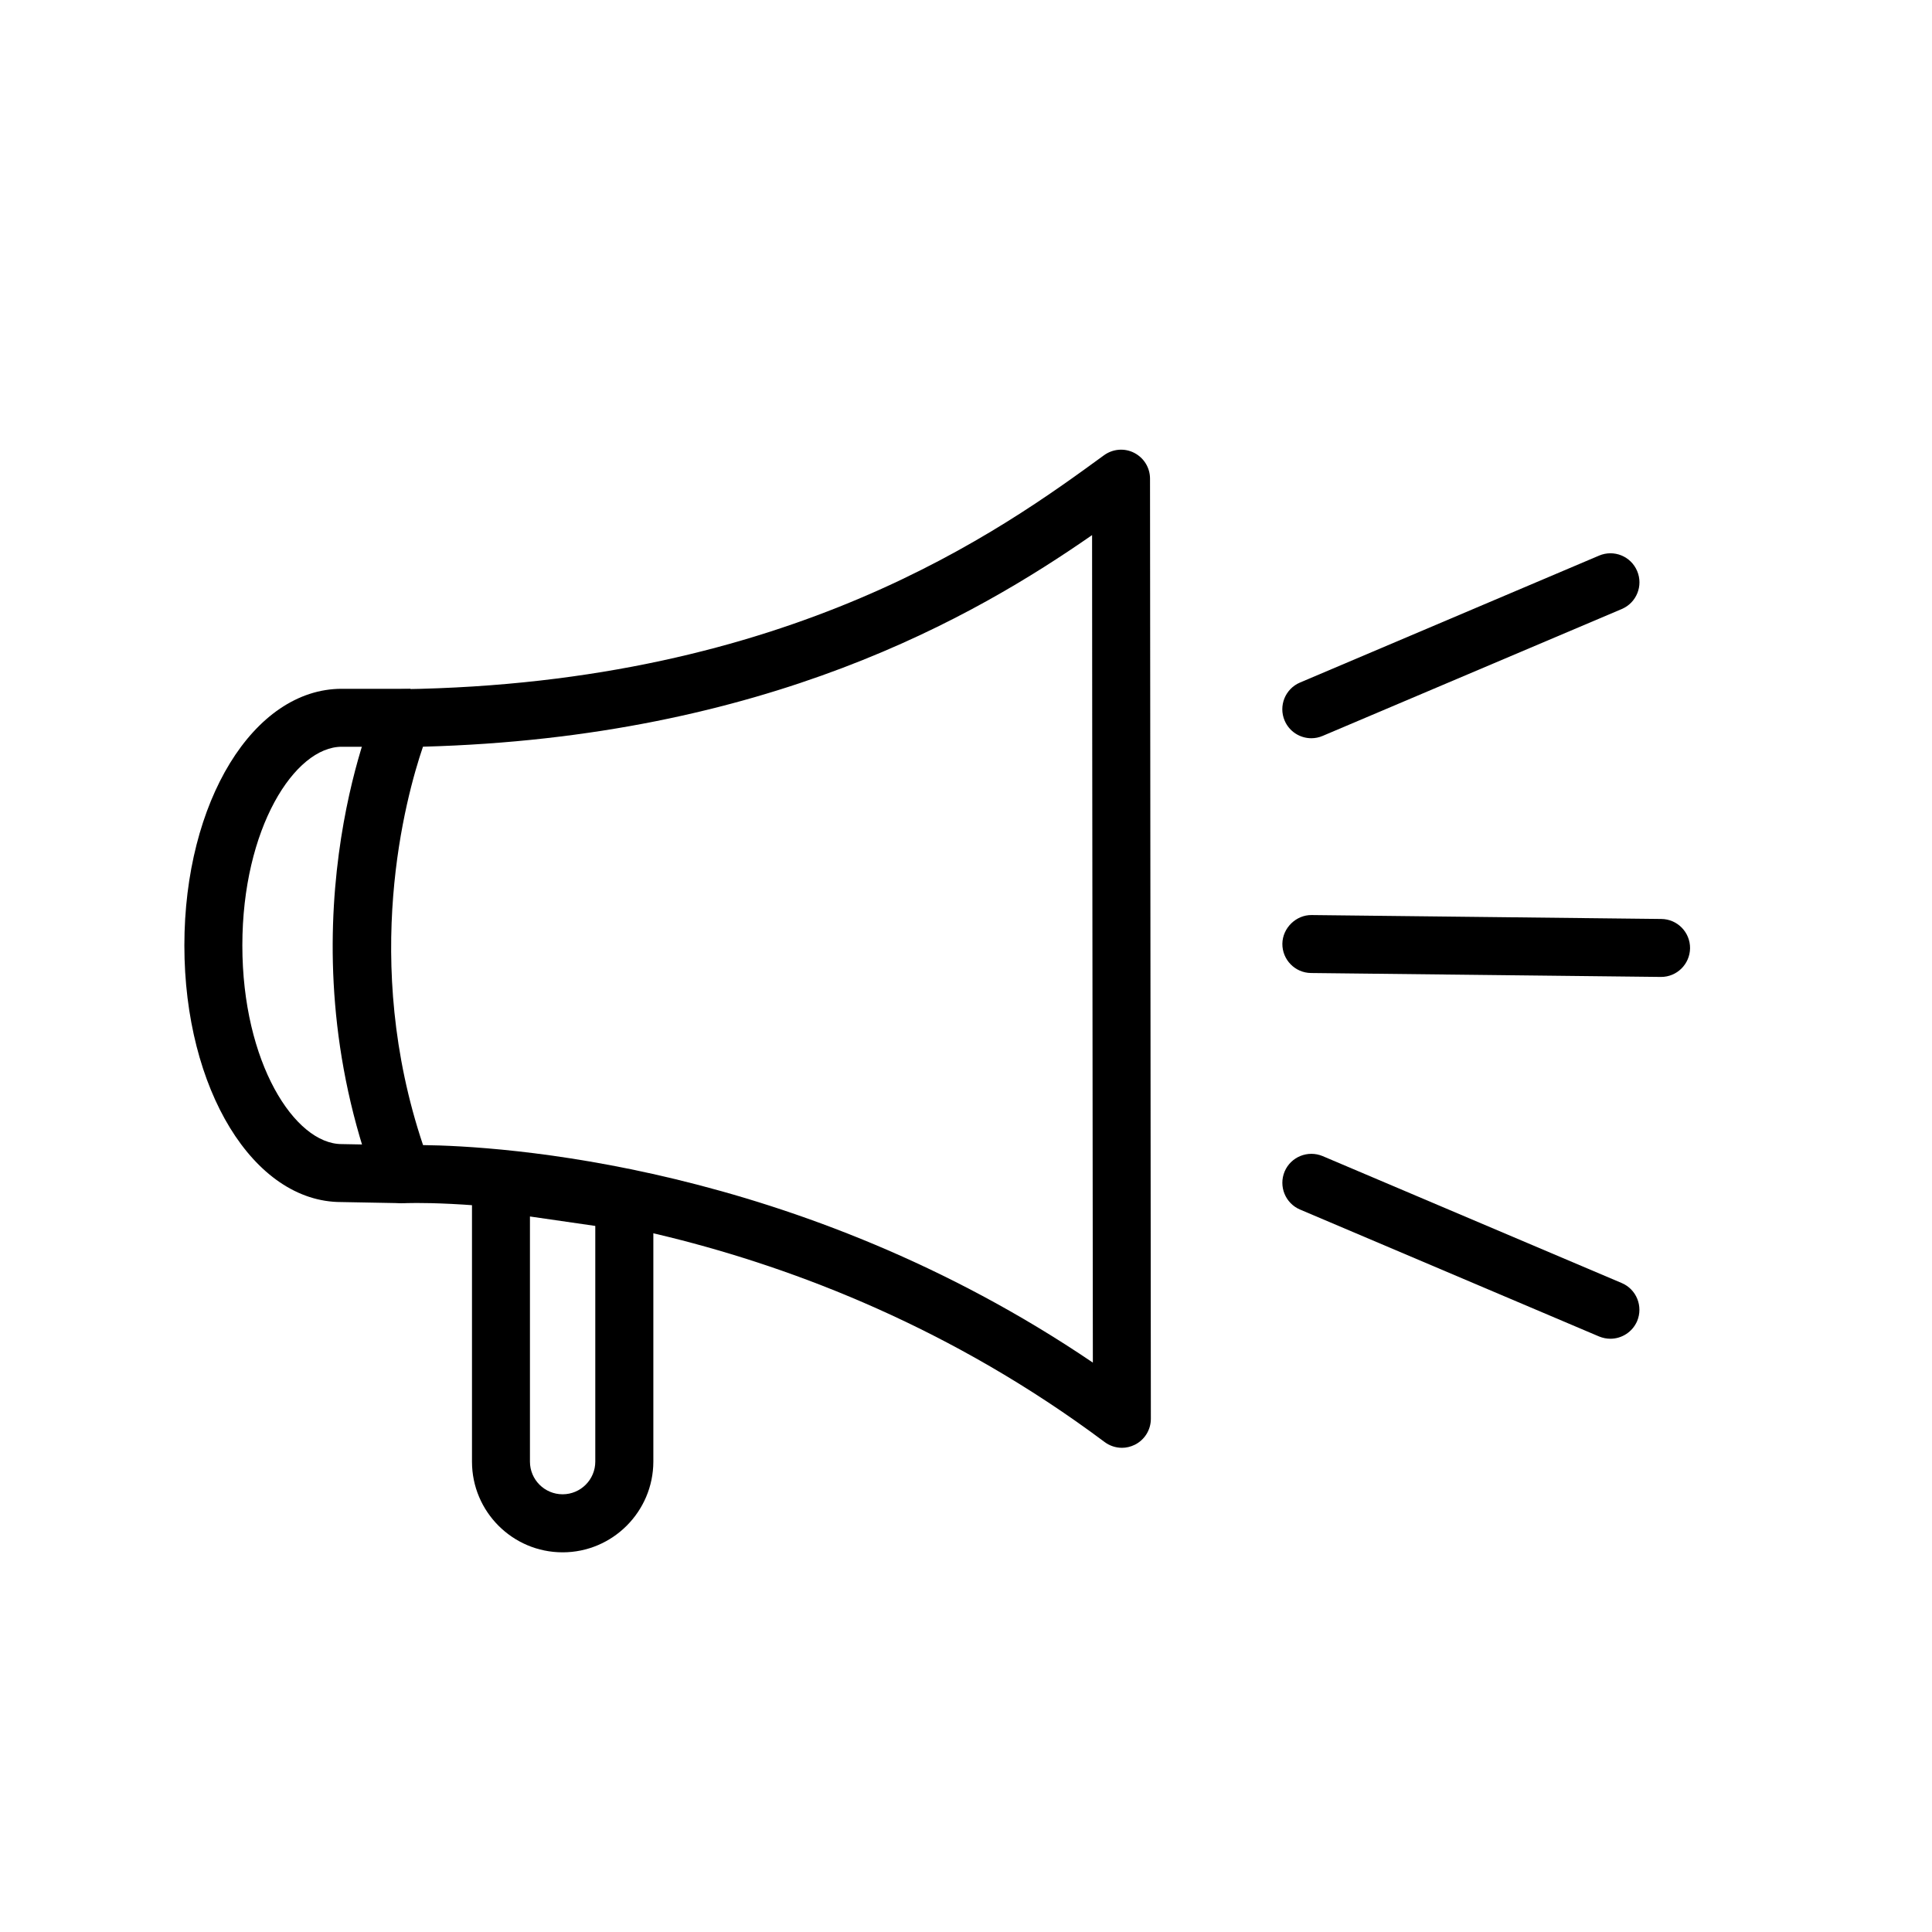 <?xml version="1.0" encoding="UTF-8"?>
<svg width="100pt" height="100pt" version="1.1" viewBox="0 0 100 100" xmlns="http://www.w3.org/2000/svg">
 <path d="m67.875 38.211c-0.586 0-1.141-0.344-1.383-0.914-0.324-0.762 0.031-1.645 0.797-1.969l15.48-6.57c0.766-0.324 1.645 0.031 1.969 0.797 0.324 0.762-0.031 1.645-0.797 1.969l-15.48 6.566c-0.191 0.082-0.391 0.121-0.586 0.121z"/>
 <path d="m83.355 69.293c-0.195 0-0.395-0.039-0.586-0.117l-15.48-6.57c-0.762-0.324-1.117-1.203-0.797-1.969 0.324-0.762 1.203-1.117 1.969-0.797l15.48 6.57c0.762 0.324 1.117 1.203 0.797 1.969-0.246 0.57-0.801 0.914-1.383 0.914z"/>
 <path d="m85.977 50.566h-0.016l-18.102-0.203c-0.828-0.008-1.492-0.688-1.484-1.516 0.012-0.828 0.723-1.496 1.516-1.484l18.102 0.203c0.828 0.008 1.492 0.688 1.484 1.516-0.012 0.824-0.68 1.484-1.5 1.484z"/>
 <path d="m58.07 74.938c-0.316 0-0.633-0.102-0.898-0.301-15.754-11.773-32.422-12.371-35.602-12.371-0.414 0-0.641 0.012-0.66 0.012-0.645 0.023-1.246-0.363-1.473-0.973-4.902-13.113-0.176-24.262 0.031-24.73 0.234-0.539 0.766-0.895 1.355-0.902 20.109-0.289 31.059-8.273 36.32-12.109 0.457-0.332 1.062-0.383 1.562-0.125 0.504 0.258 0.82 0.773 0.82 1.336 0 2.945 0.012 14.613 0.023 25.848 0.012 10.422 0.02 20.465 0.02 22.816 0 0.566-0.32 1.086-0.828 1.34-0.215 0.105-0.441 0.16-0.672 0.16zm-36.172-15.668c3.84 0.043 19.375 0.895 34.668 11.258-0.004-4.269-0.012-11.977-0.02-19.902-0.008-8.879-0.02-18.027-0.02-22.93-6.066 4.215-16.848 10.473-34.633 10.953-0.91 2.672-3.203 11.082 0.004 20.621z"/>
 <path d="m51.848 88.734" fill="none" stroke="#000" stroke-miterlimit="10" stroke-width="3"/>
 <path d="m20.816 62.277l-3.156-0.059c-4.539 0-8.117-5.836-8.117-13.281 0-7.449 3.578-13.285 8.145-13.285h3.559v3h-3.559c-2.434 0-5.144 4.223-5.144 10.285 0 6.059 2.711 10.281 5.144 10.281l3.184 0.059z"/>
 <path d="m29.121 80.348c-2.59 0-4.691-2.106-4.691-4.691v-16.16l9.387 1.359v14.797c-0.004 2.586-2.109 4.695-4.695 4.695zm-1.691-17.383v12.688c0 0.934 0.758 1.691 1.691 1.691s1.691-0.758 1.691-1.691v-12.199z"/>
</svg>
